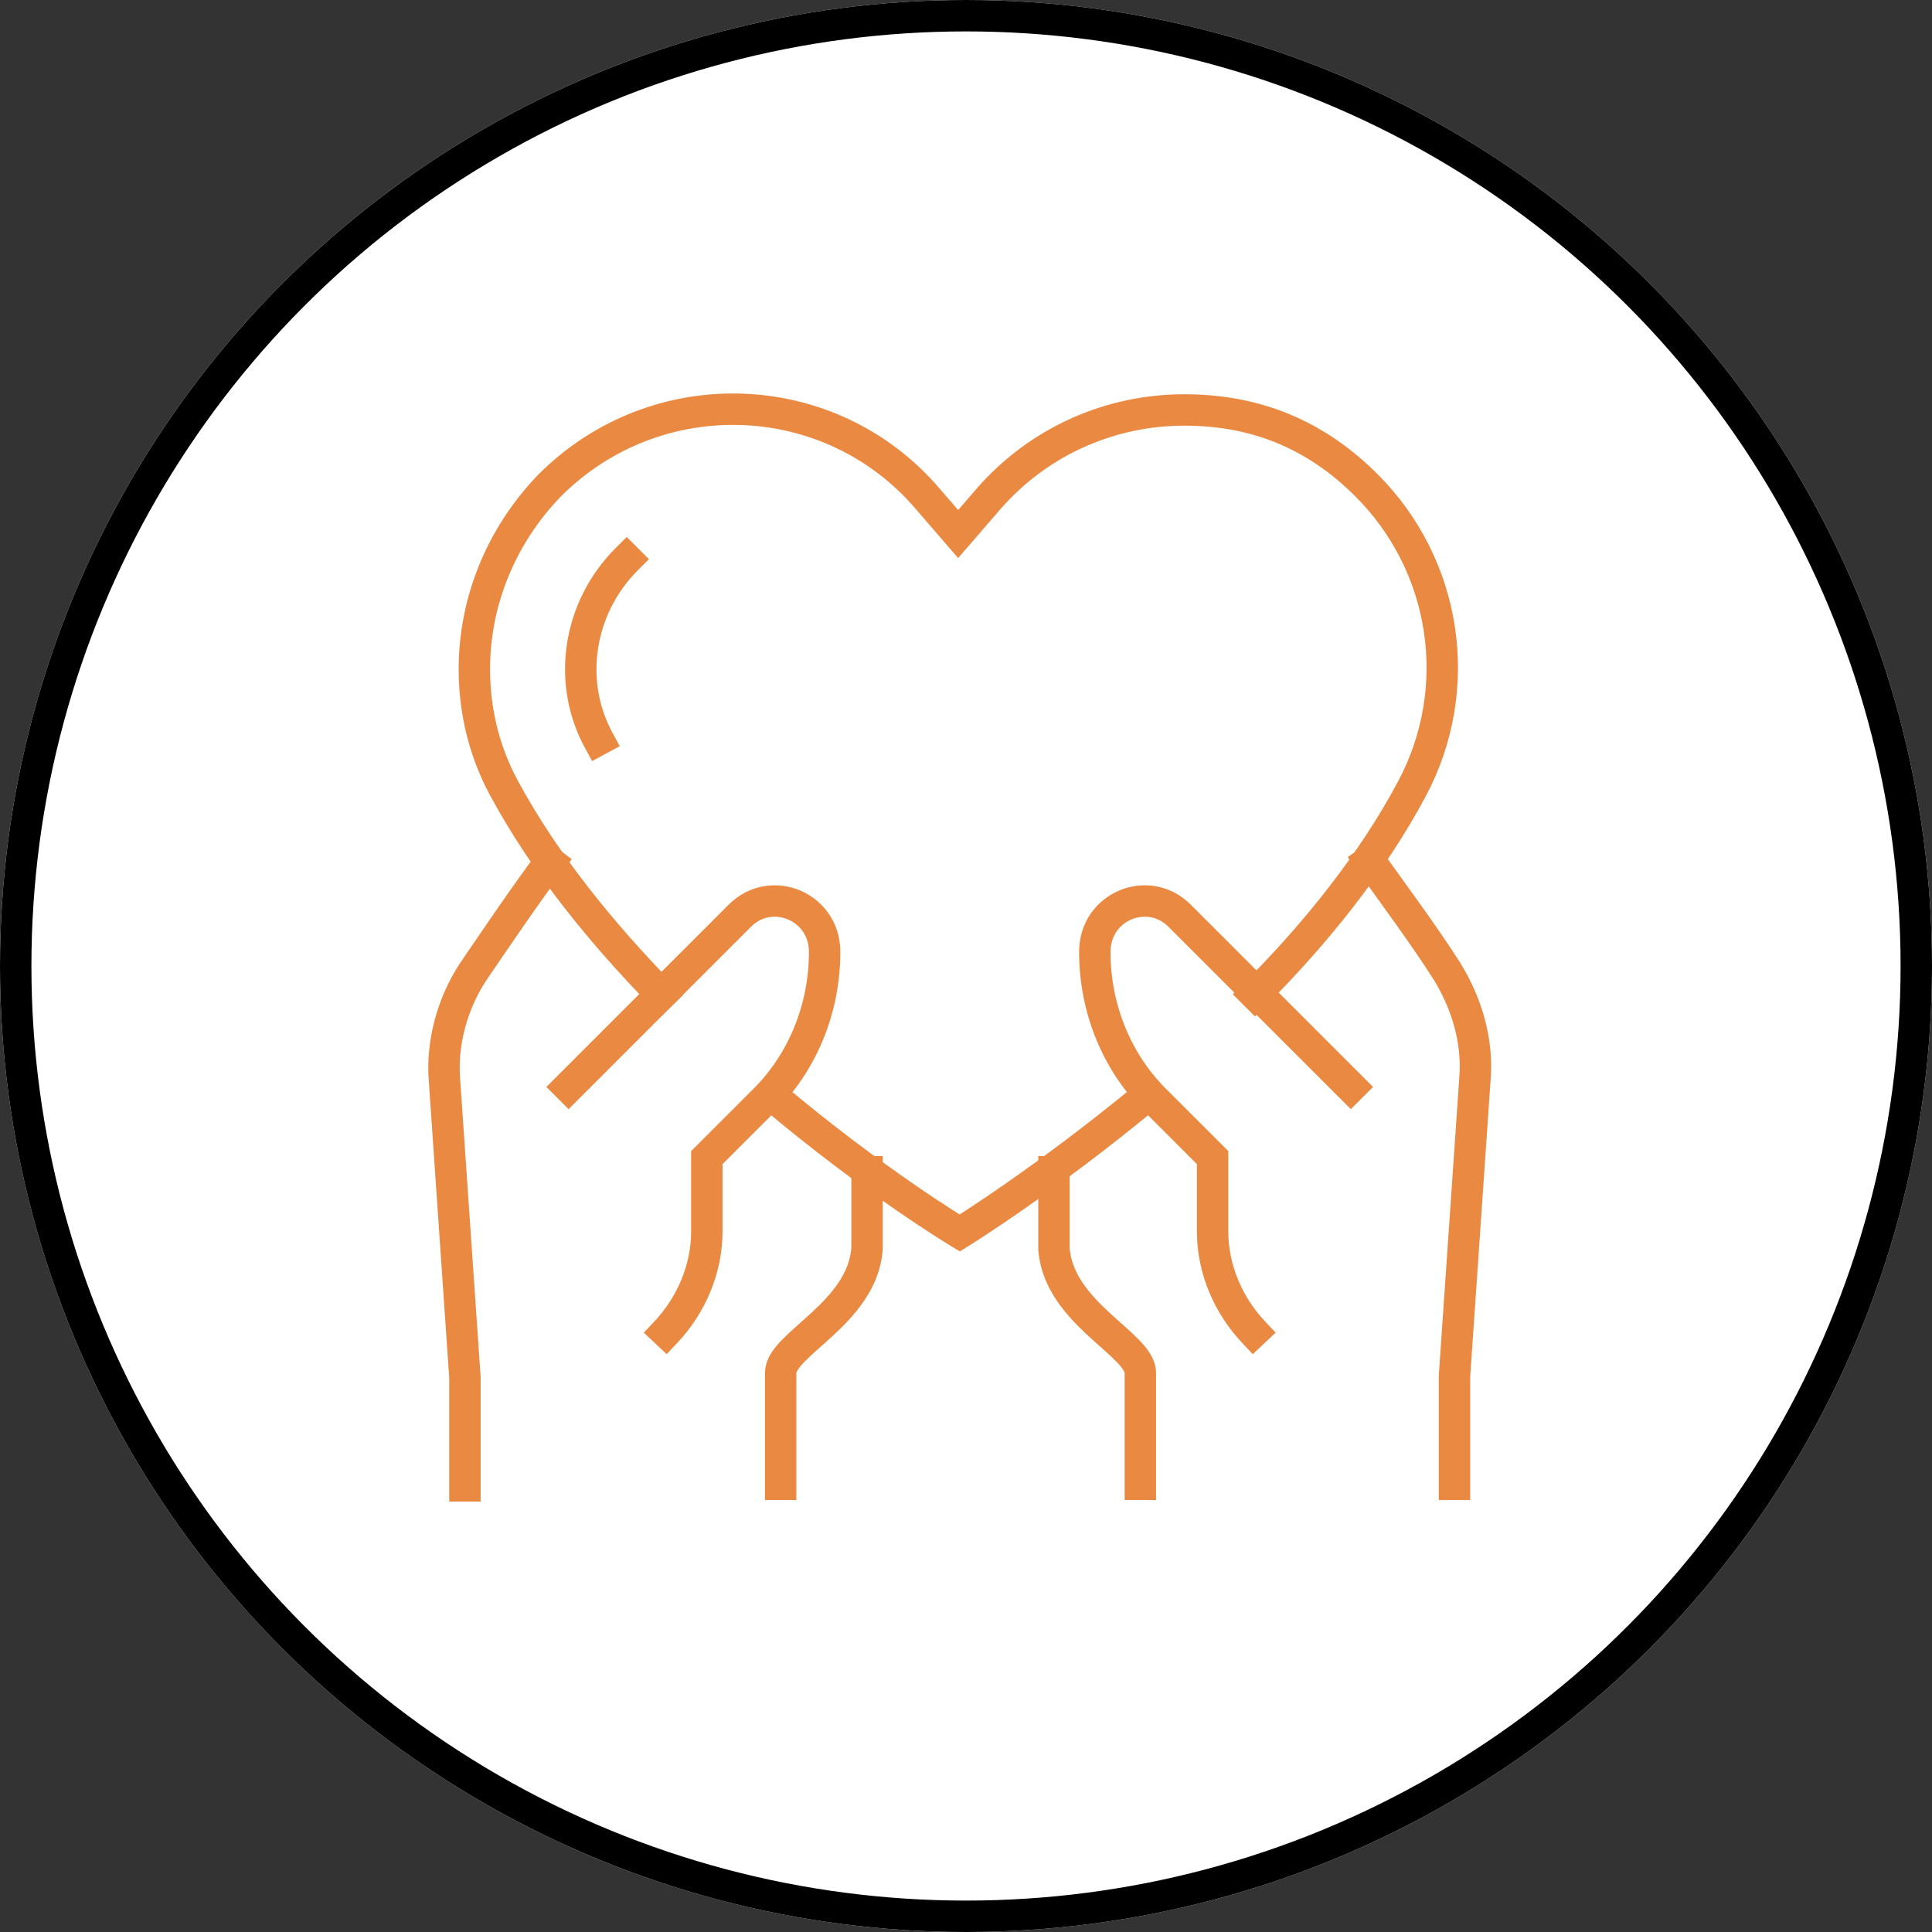<?xml version="1.0" encoding="UTF-8"?> <svg xmlns="http://www.w3.org/2000/svg" id="Layer_1" version="1.1" viewBox="0 0 123 123"><rect x="0" y="0" width="123" height="123" fill="#333333" stroke="none"/><defs><style> .st0 { stroke: #000; } .st0, .st1 { fill: none; stroke-width: 2px; } .st1 { stroke: #ea8a42; stroke-linecap: square; stroke-miterlimit: 10; } .st2 { fill: #fff; } </style></defs><g id="Group_50"><g id="Ellipse_2"><circle class="st2" cx="61.5" cy="61.5" r="61.5"></circle><circle class="st0" cx="61.5" cy="61.5" r="60.5"></circle></g><g><g><path class="st1" d="M42.1,63.3c-3.8-3.9-7.4-8.3-10-13.1-1.3-2.4-1.9-5-1.9-7.6,0-4.3,1.7-8.5,4.8-11.7,6.8-6.8,17.9-6.4,24.1.9l1.9,2.2,1.9-2.2c3.3-3.8,7.9-5.7,12.5-5.7s8.4,1.6,11.6,4.8c5.1,5.1,6.3,12.9,2.9,19.3-2.5,4.7-6.1,9.2-10,13.1"></path><path class="st1" d="M49.1,69.7c6.5,5.5,12,8.8,12,8.8,0,0,5.5-3.4,12-8.8"></path><path class="st1" d="M38.1,47.1c-2-3.7-1.3-8.4,1.8-11.5"></path></g><g><g><path class="st1" d="M29.6,94.6v-6.9l-1.3-18.9c-.2-2.4.5-4.9,1.8-6.9,1.5-2.2,3.4-5,4.9-7"></path><path class="st1" d="M55.2,74.6s0,3.8,0,4.9c-.3,4.1-5.5,6.1-5.5,7.9v7.1"></path><path class="st1" d="M36.2,69.2l10.9-10.9c2-2,5.4-.6,5.4,2.3h0c0,3.6-1.4,7.1-4,9.6l-3.5,3.5v4.7c0,2.4-1,4.7-2.6,6.4"></path></g><g><path class="st1" d="M87.2,54.8c1.5,2.1,3.5,4.8,4.9,7,1.3,2.1,2,4.5,1.8,6.9l-1.3,18.9v6.9"></path><path class="st1" d="M67.1,74.6s0,3.8,0,4.9c.3,4.1,5.5,6.1,5.5,7.9v7.1"></path><path class="st1" d="M86,69.2l-10.9-10.9c-2-2-5.4-.6-5.4,2.3h0c0,3.6,1.4,7.1,4,9.6l3.5,3.5v4.7c0,2.4,1,4.7,2.6,6.4"></path></g></g></g></g></svg> 